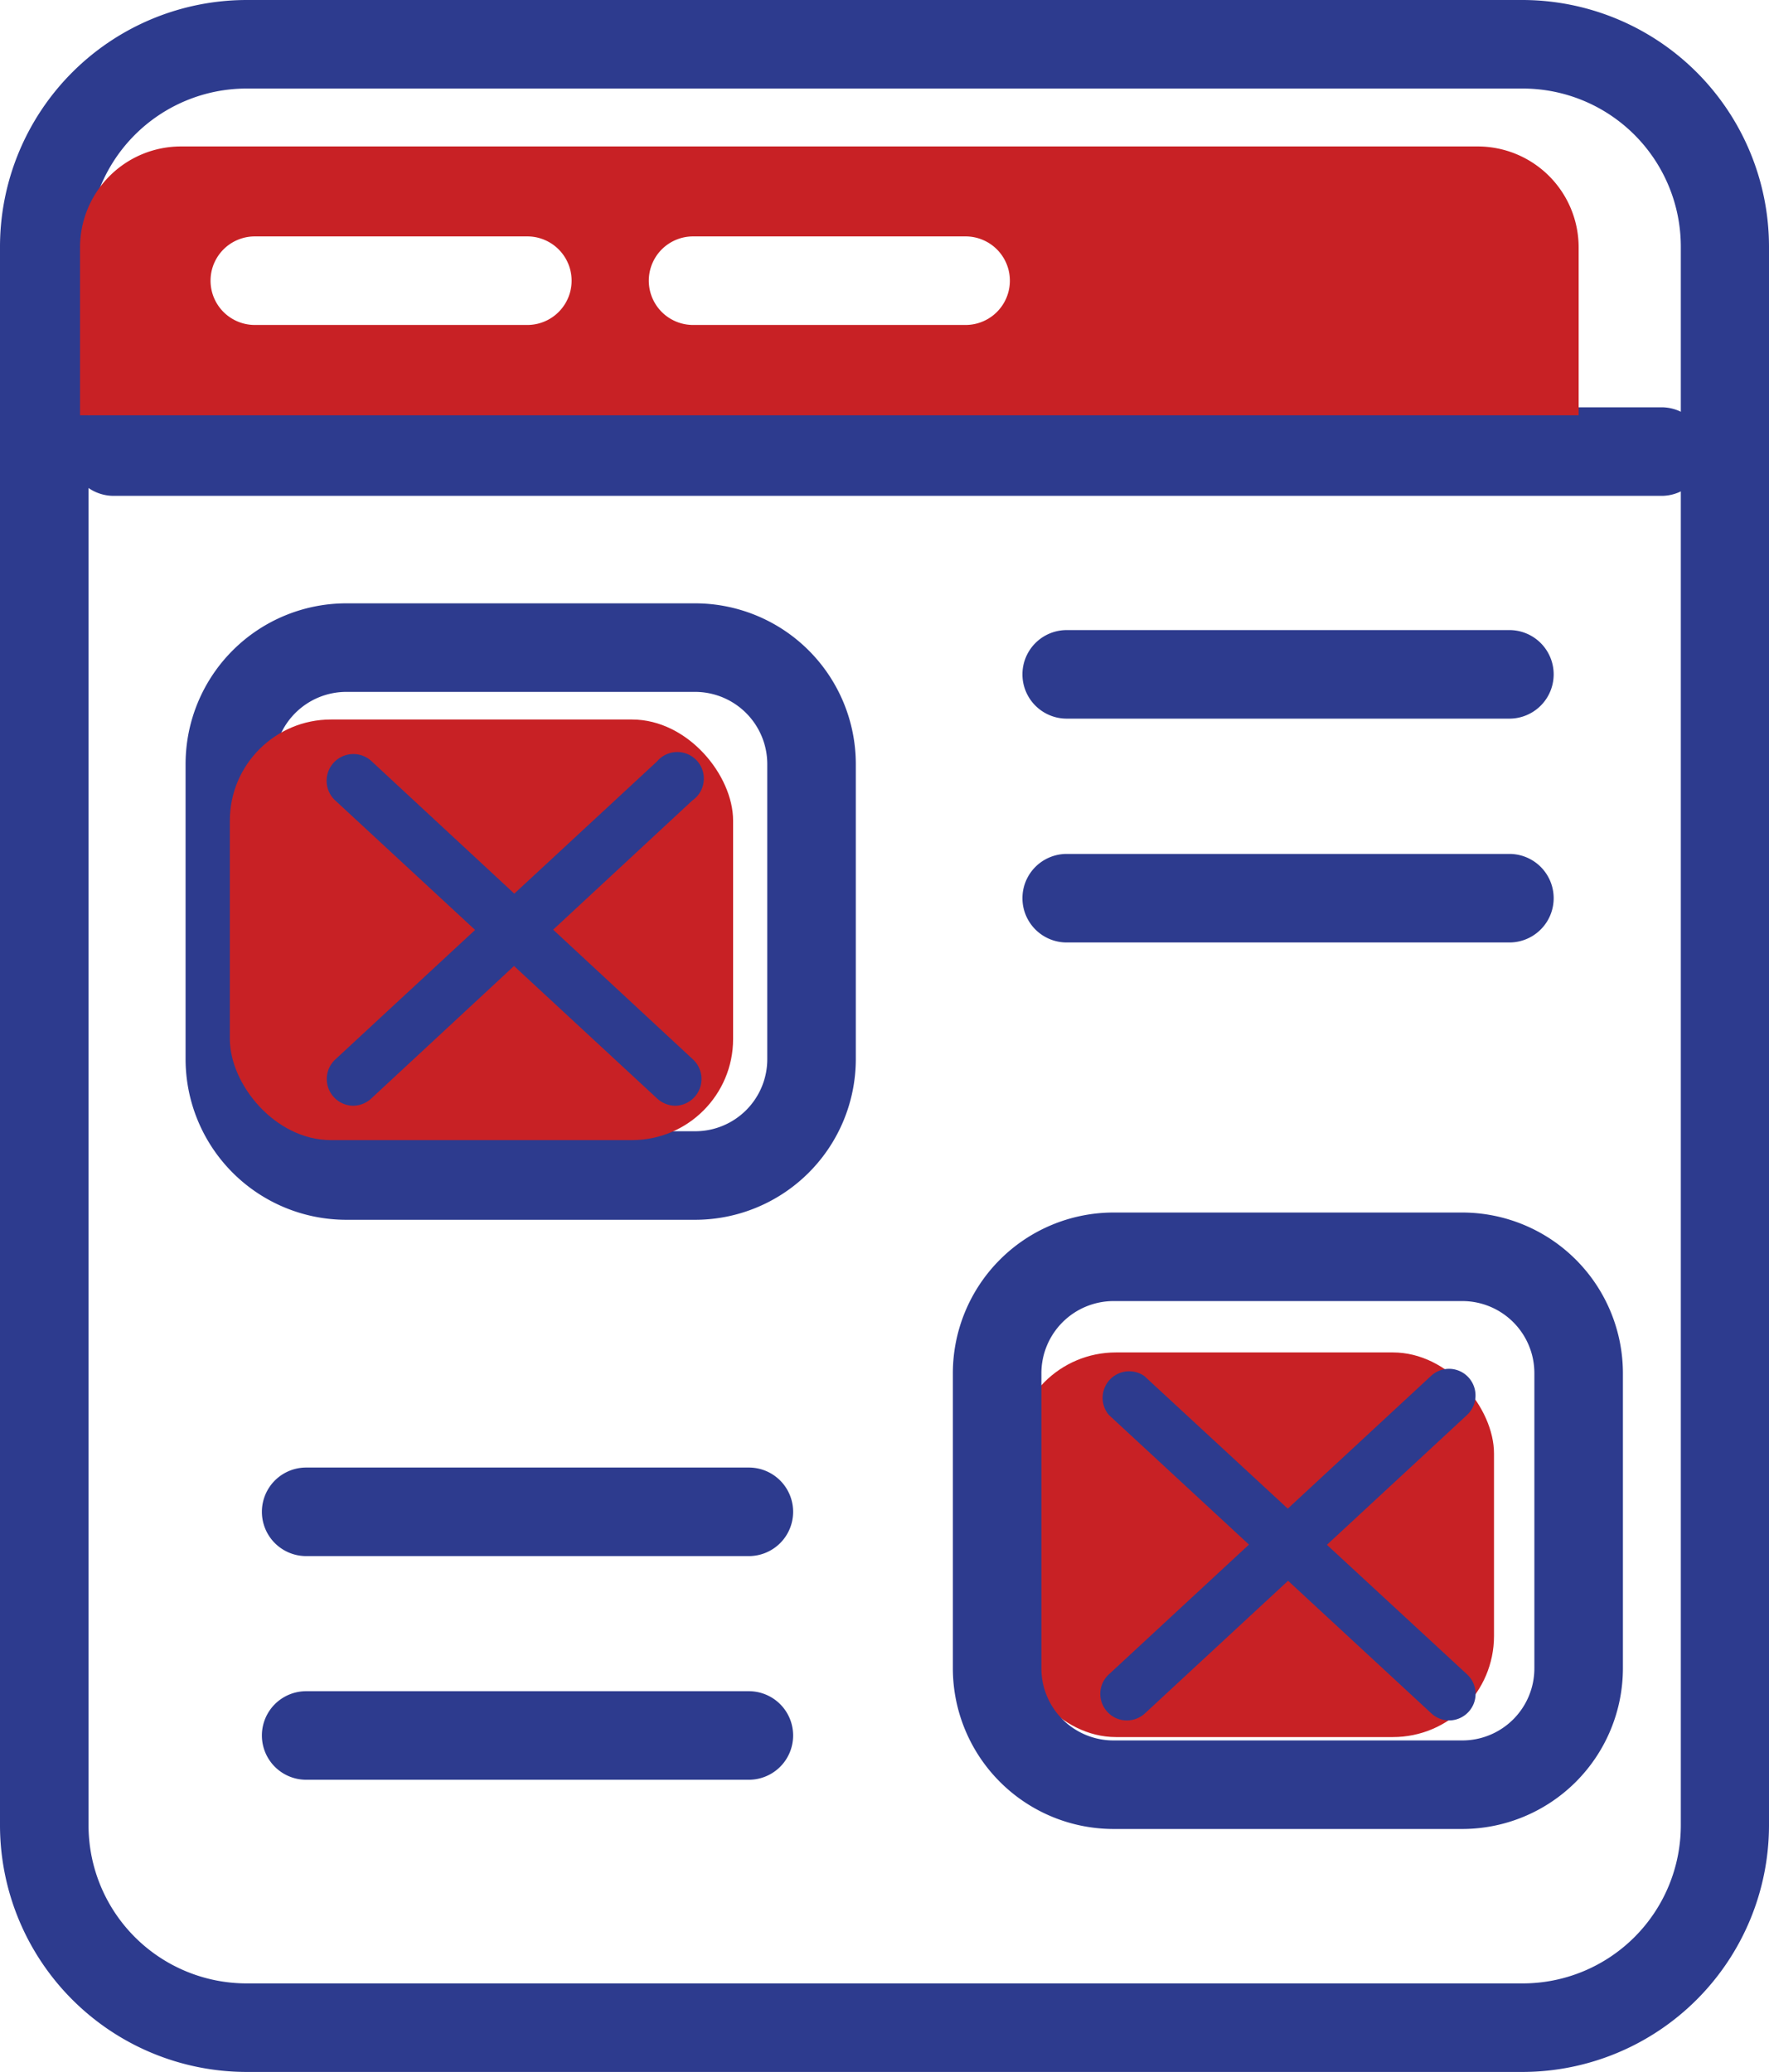 <svg xmlns="http://www.w3.org/2000/svg" viewBox="0 0 99.9 117.01"><defs><style>.cls-1{fill:#2d3b8e;}.cls-2{fill:#c82125;}</style></defs><g id="Calque_2" data-name="Calque 2"><g id="Calque_1-2" data-name="Calque 1"><path class="cls-1" d="M86,117H13.92A13.94,13.94,0,0,1,0,103.09V13.92A13.94,13.94,0,0,1,13.92,0H86A13.94,13.94,0,0,1,99.9,13.92v89.17A13.94,13.94,0,0,1,86,117ZM13.92,5A8.93,8.93,0,0,0,5,13.92v89.17A8.93,8.93,0,0,0,13.92,112H86a8.93,8.93,0,0,0,8.92-8.92V13.92A8.93,8.93,0,0,0,86,5Z"/><path class="cls-1" d="M93.83,28H6.42a2.5,2.5,0,1,1,0-5H93.83a2.5,2.5,0,0,1,0,5Z"/><path class="cls-1" d="M85.24,40.58h-25a2.5,2.5,0,0,1,0-5h25a2.5,2.5,0,0,1,0,5Z"/><path class="cls-1" d="M85.24,53.22h-25a2.5,2.5,0,1,1,0-5h25a2.5,2.5,0,0,1,0,5Z"/><path class="cls-1" d="M42.29,87.87h-25a2.5,2.5,0,0,1,0-5h25a2.5,2.5,0,0,1,0,5Z"/><path class="cls-1" d="M42.29,100.5h-25a2.5,2.5,0,0,1,0-5h25a2.5,2.5,0,0,1,0,5Z"/><path class="cls-1" d="M39.26,68.88H19.55a9.08,9.08,0,0,1-9.07-9.07V43.14a9.08,9.08,0,0,1,9.07-9.07H39.26a9.08,9.08,0,0,1,9.07,9.07V59.81A9.08,9.08,0,0,1,39.26,68.88ZM19.55,39.07a4.08,4.08,0,0,0-4.07,4.07V59.81a4.07,4.07,0,0,0,4.07,4.07H39.26a4.07,4.07,0,0,0,4.07-4.07V43.14a4.08,4.08,0,0,0-4.07-4.07Z"/><rect class="cls-2" x="12.98" y="40.63" width="28.42" height="23.75" rx="5.71"/><rect class="cls-2" x="57.31" y="76.37" width="27.06" height="21.72" rx="5.71"/><path class="cls-1" d="M38.12,62.44a1.54,1.54,0,0,1-1-.4L18.91,45.18A1.5,1.5,0,0,1,21,43L39.14,59.83a1.51,1.51,0,0,1-1,2.61Z"/><path class="cls-1" d="M19.93,62.44a1.51,1.51,0,0,1-1-2.61L37.1,43a1.5,1.5,0,1,1,2,2.2L21,62A1.53,1.53,0,0,1,19.93,62.44Z"/><path class="cls-1" d="M82.58,103.28H62.88a9.08,9.08,0,0,1-9.07-9.07V77.54a9.08,9.08,0,0,1,9.07-9.07h19.7a9.08,9.08,0,0,1,9.07,9.07V94.21A9.08,9.08,0,0,1,82.58,103.28ZM62.88,73.47a4.08,4.08,0,0,0-4.07,4.07V94.21a4.07,4.07,0,0,0,4.07,4.07h19.7a4.07,4.07,0,0,0,4.07-4.07V77.54a4.07,4.07,0,0,0-4.07-4.07Z"/><path class="cls-1" d="M81.83,97.15a1.48,1.48,0,0,1-1-.4L62.62,79.9a1.5,1.5,0,0,1,2-2.2L82.85,94.55a1.5,1.5,0,0,1-1,2.6Z"/><path class="cls-1" d="M63.64,97.15a1.47,1.47,0,0,1-1.1-.48,1.49,1.49,0,0,1,.08-2.12L80.81,77.7a1.49,1.49,0,0,1,2.12.08,1.51,1.51,0,0,1-.08,2.12L64.66,96.75A1.5,1.5,0,0,1,63.64,97.15Z"/><path class="cls-2" d="M83.45,8.27H10.23A5.7,5.7,0,0,0,4.52,14v9.45H89.15V14A5.7,5.7,0,0,0,83.45,8.27ZM29.78,18.35H14.39a2.5,2.5,0,1,1,0-5H29.78a2.5,2.5,0,0,1,0,5Zm24.75,0H39.14a2.5,2.5,0,1,1,0-5H54.53a2.5,2.5,0,0,1,0,5Z"/></g></g></svg>